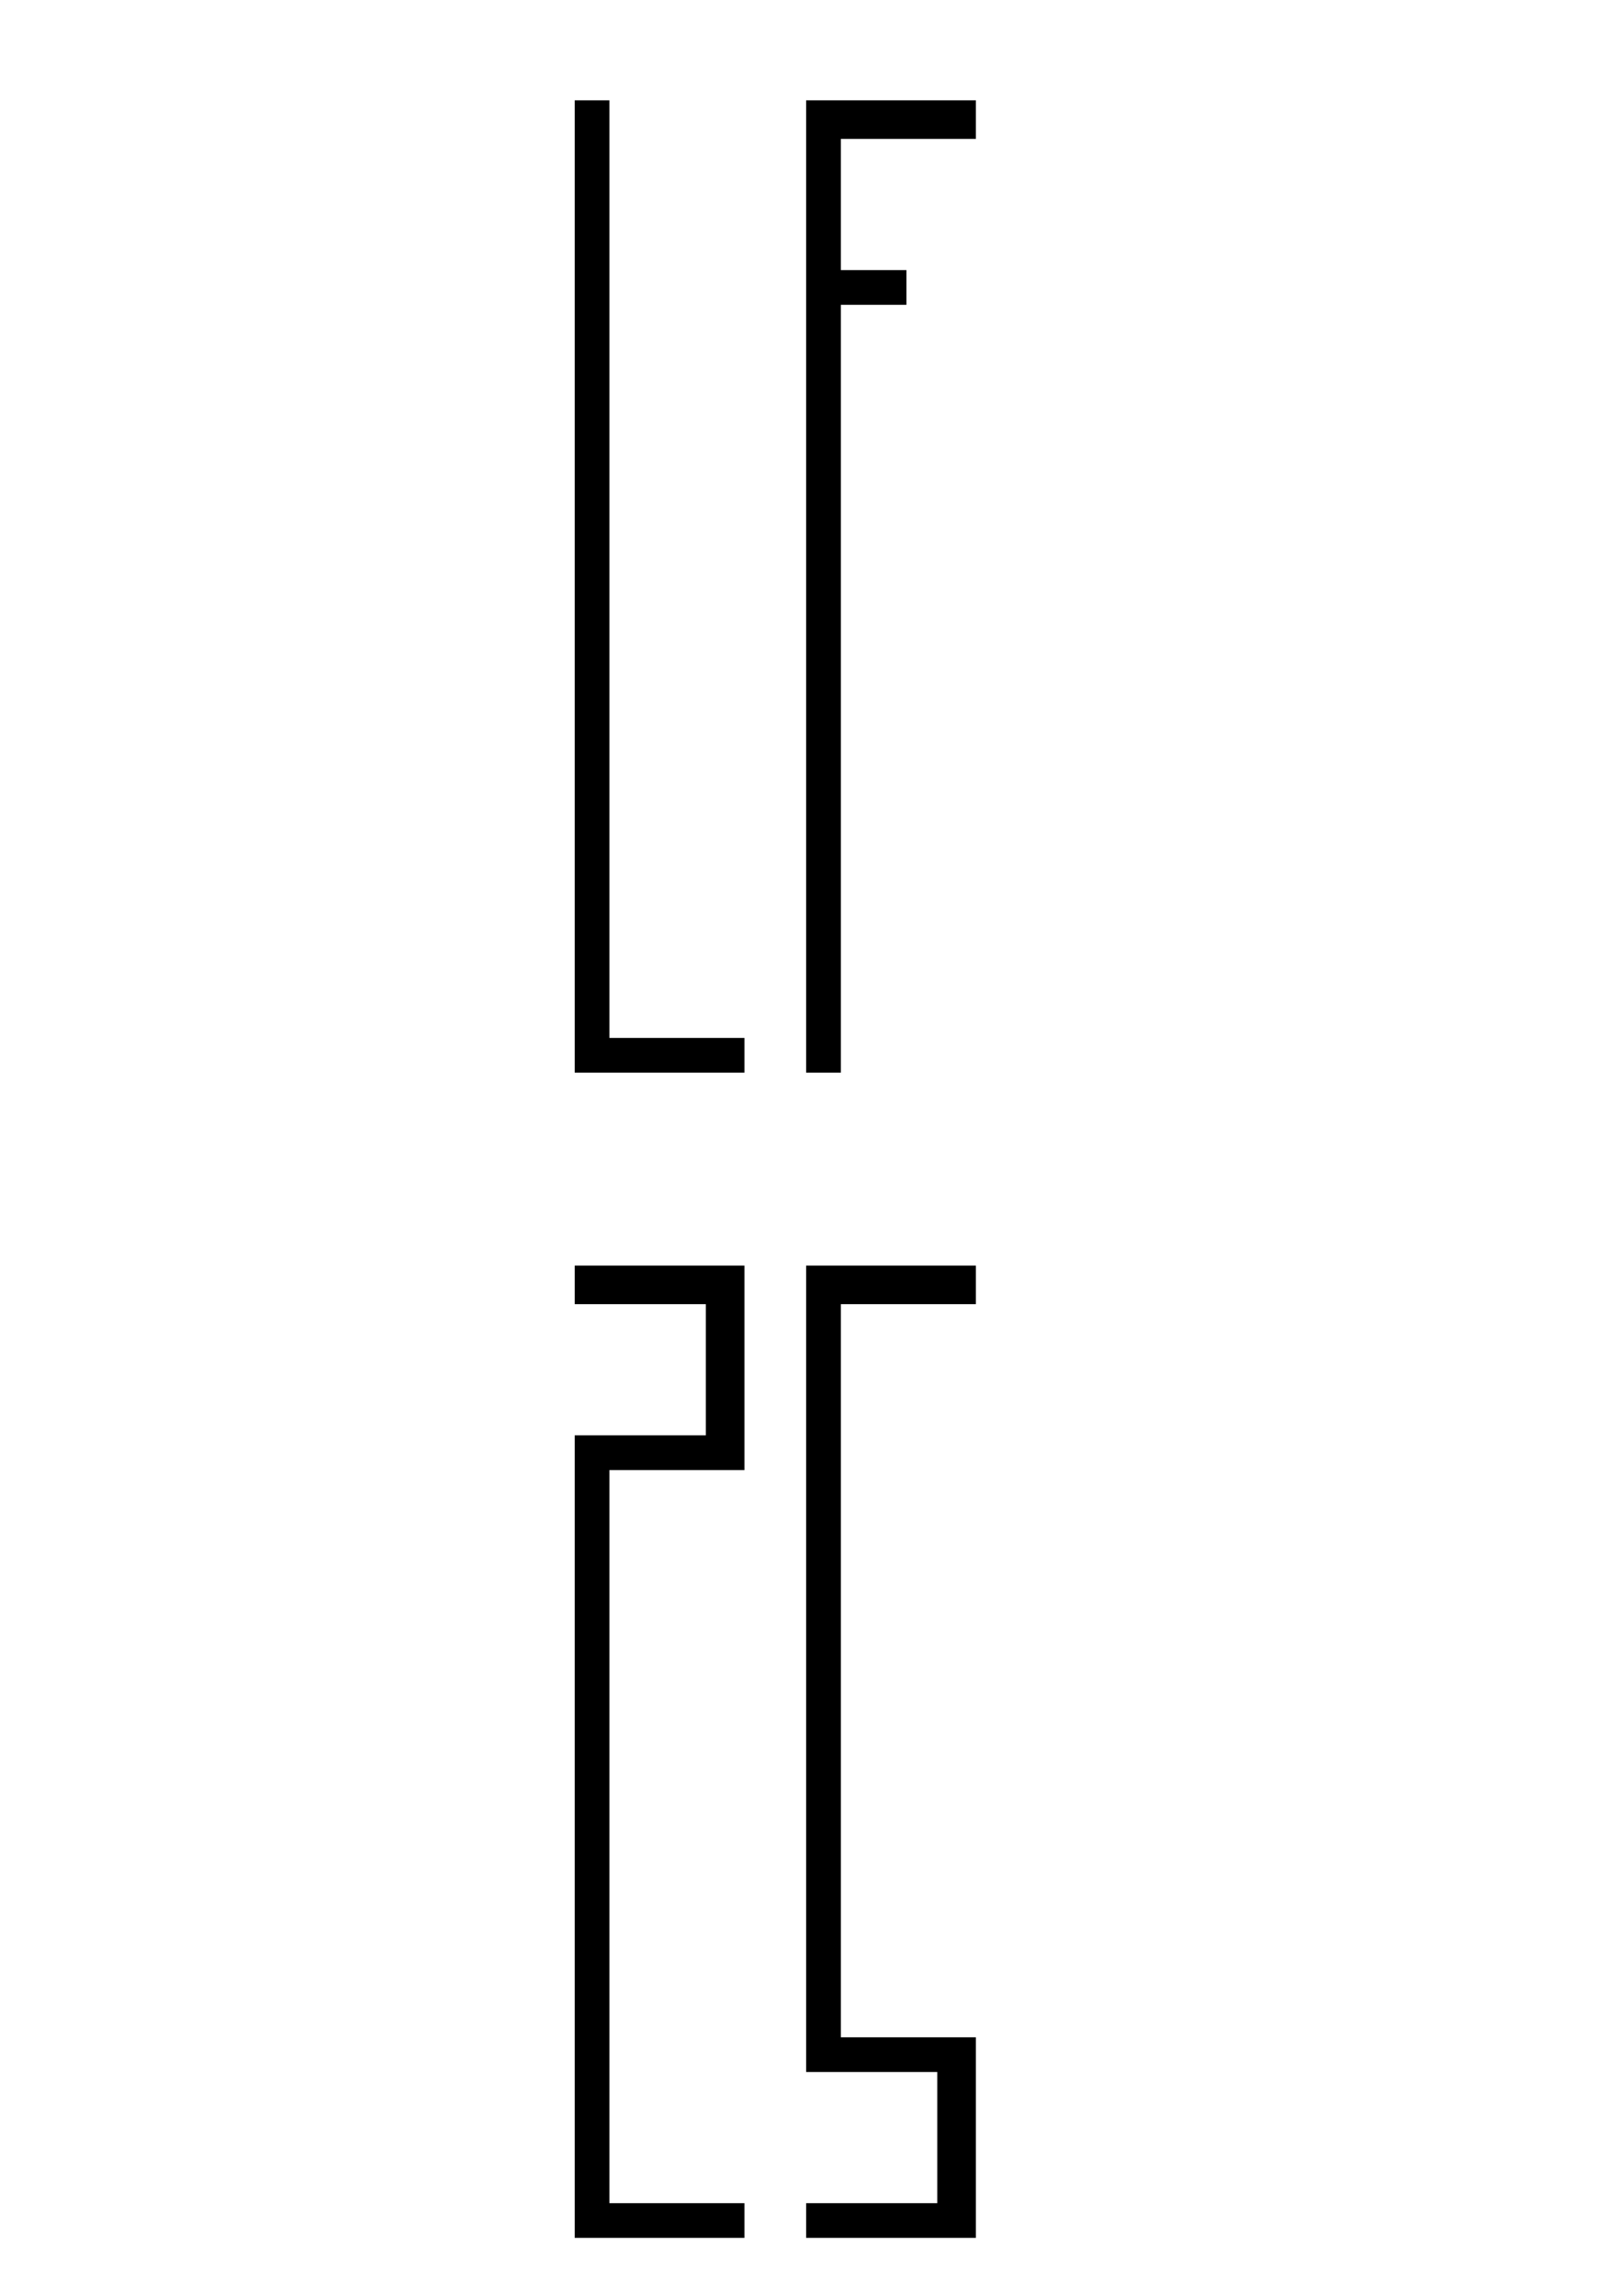 <?xml version="1.0" encoding="UTF-8" standalone="yes"?>
<svg version="1.0" xmlns="http://www.w3.org/2000/svg" width="420" height="595" viewBox="0 0 420 595" preserveAspectRatio="xMidYMid meet">
  <g transform="translate(0,595) scale(0.1,-0.1)" fill="#000000" stroke="none">
    <path d="M1490 4430 l0 -1260 220 0 220 0 0 45 0 45 -175 0 -175 0 0 1215 0
1215 -45 0 -45 0 0 -1260z"/>
    <path d="M2090 4430 l0 -1260 45 0 45 0 0 995 0 995 85 0 85 0 0 45 0 45 -85
0 -85 0 0 170 0 170 175 0 175 0 0 50 0 50 -220 0 -220 0 0 -1260z"/>
    <path d="M1490 2620 l0 -50 170 0 170 0 0 -170 0 -170 -170 0 -170 0 0 -1040
0 -1040 220 0 220 0 0 45 0 45 -175 0 -175 0 0 950 0 950 175 0 175 0 0 265 0
265 -220 0 -220 0 0 -50z"/>
    <path d="M2090 1625 l0 -1045 170 0 170 0 0 -170 0 -170 -170 0 -170 0 0 -45
0 -45 220 0 220 0 0 260 0 260 -175 0 -175 0 0 950 0 950 175 0 175 0 0 50 0
50 -220 0 -220 0 0 -1045z"/>
  </g>
</svg>